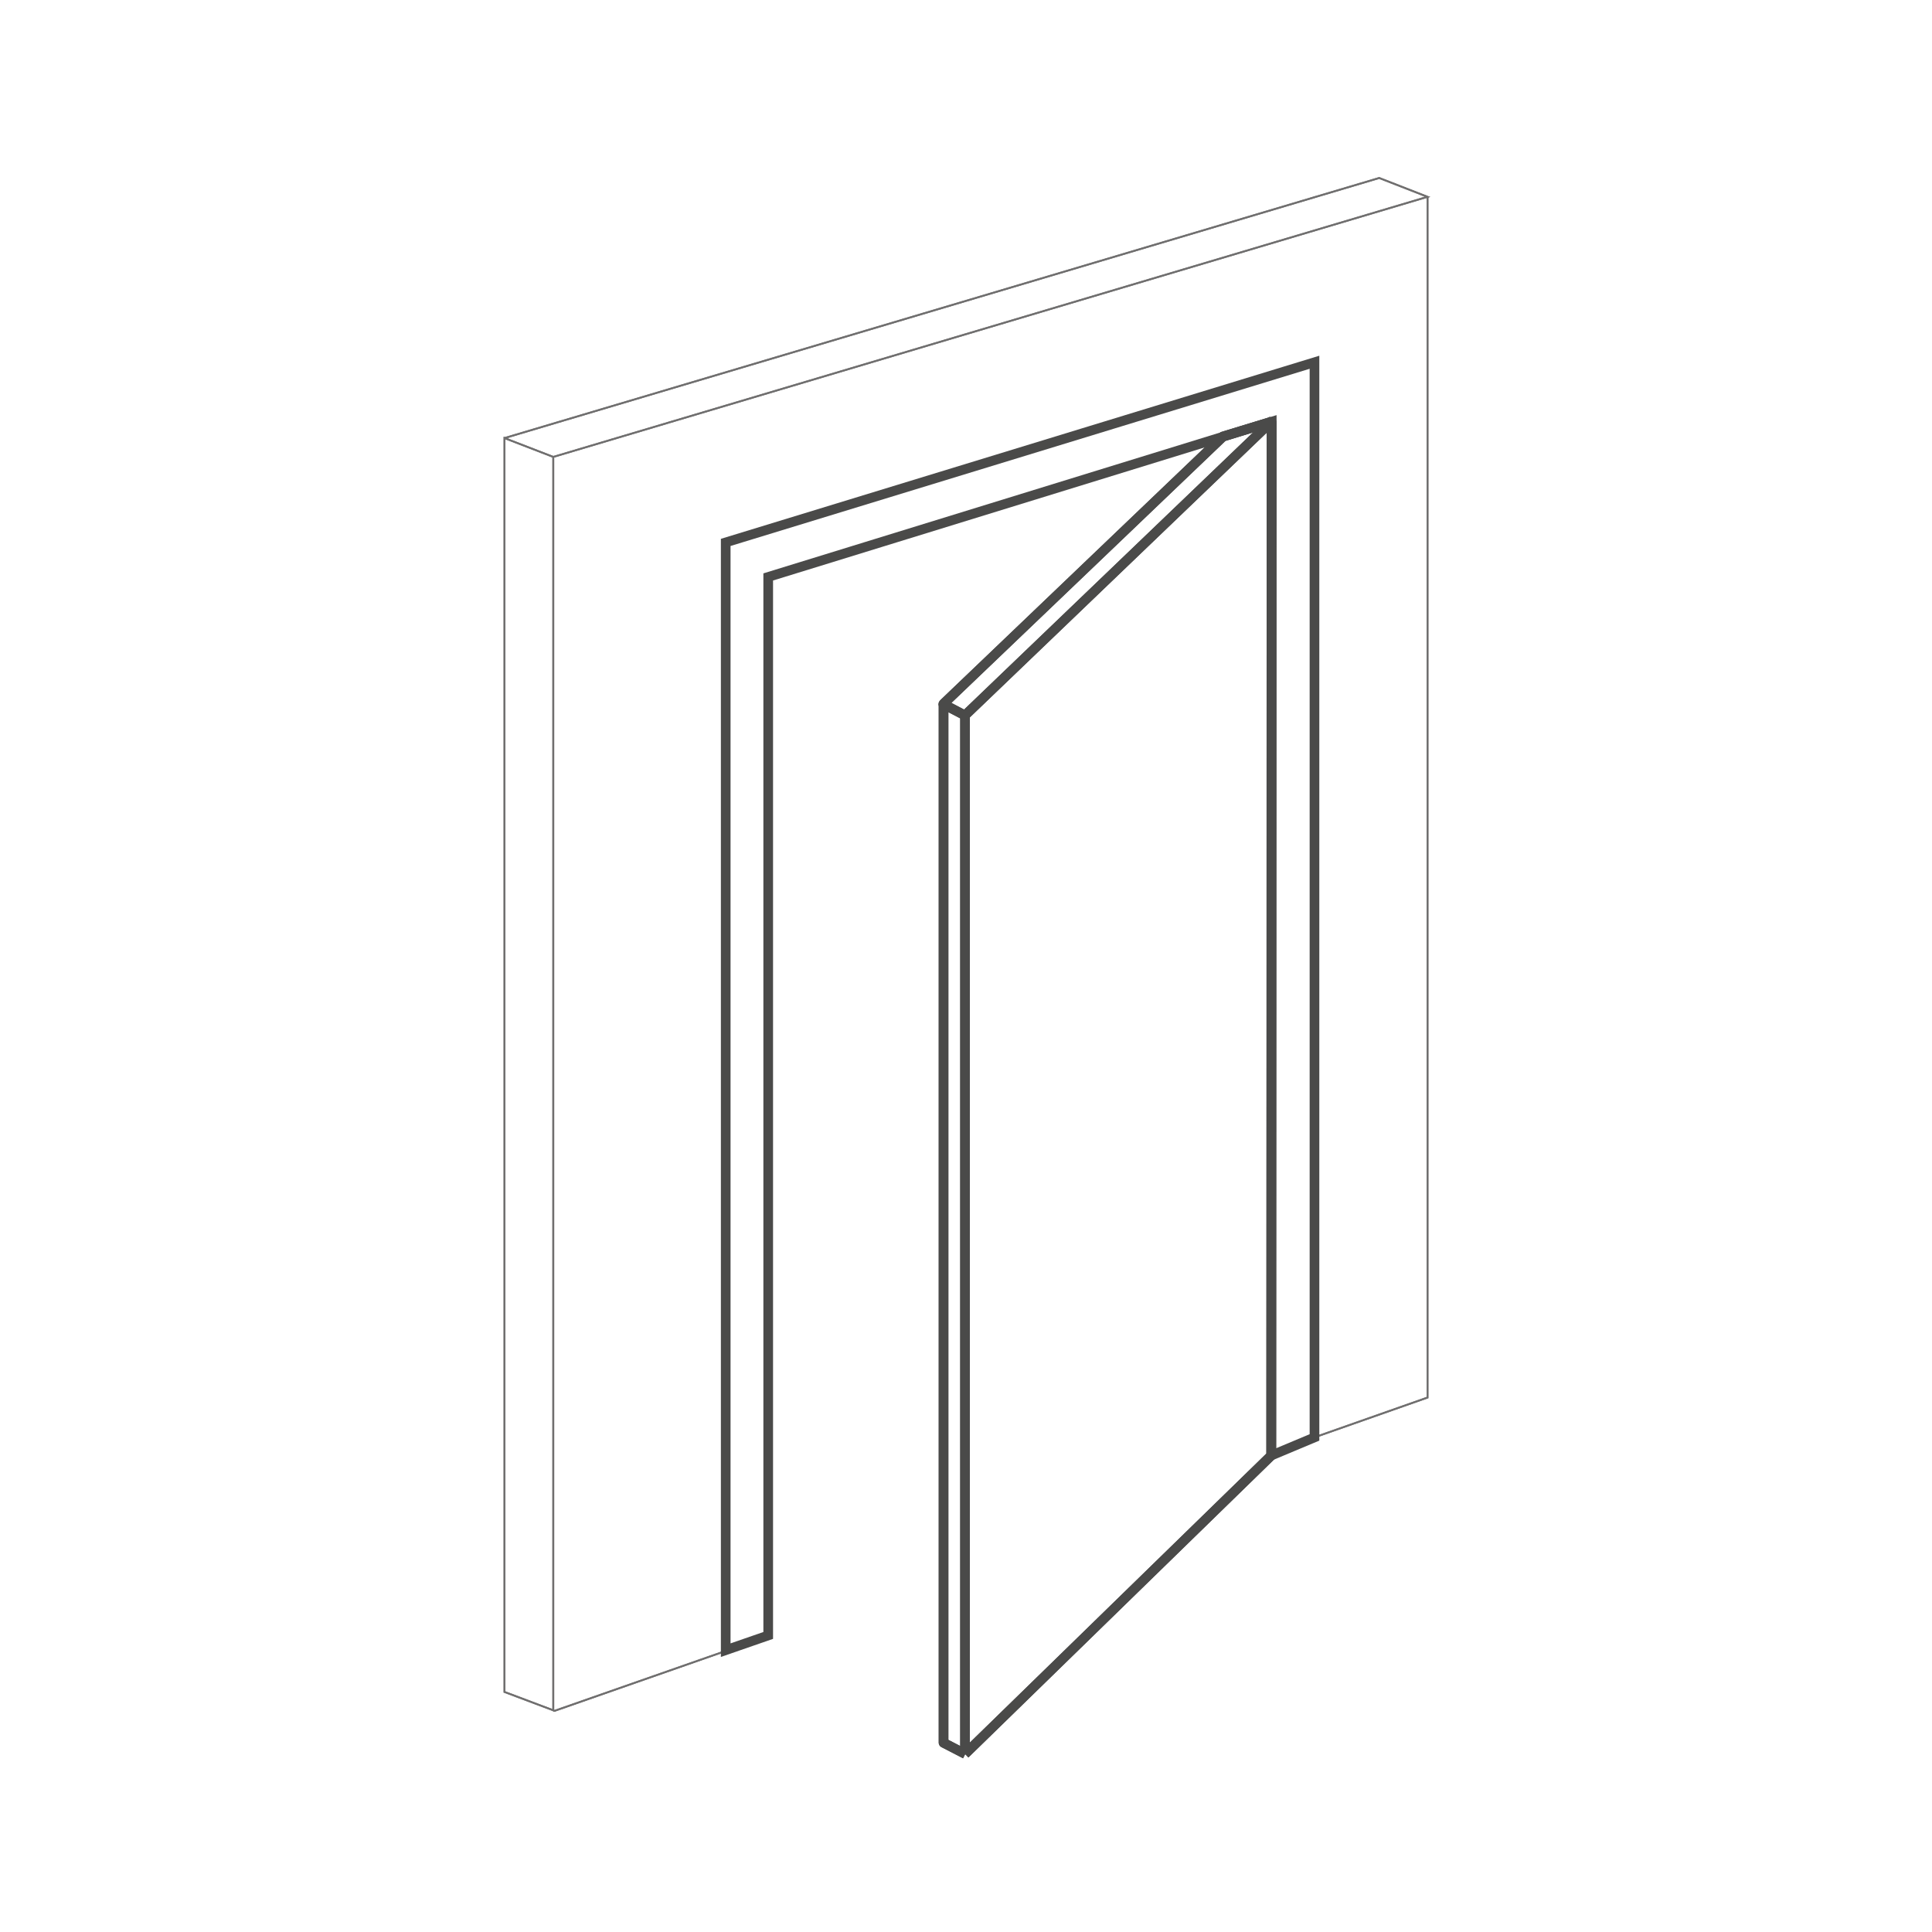 <?xml version="1.0" encoding="utf-8"?>
<!-- Generator: Adobe Illustrator 26.0.2, SVG Export Plug-In . SVG Version: 6.00 Build 0)  -->
<svg version="1.1" id="Livello_1" xmlns="http://www.w3.org/2000/svg" xmlns:xlink="http://www.w3.org/1999/xlink" x="0px" y="0px"
	 viewBox="0 0 800 800" style="enable-background:new 0 0 800 800;" xml:space="preserve">
<style type="text/css">
	.st0{fill:none;stroke:#706F6F;stroke-width:0.75;stroke-miterlimit:10;}
	.st1{fill:none;stroke:#4A4A49;stroke-width:4;stroke-miterlimit:10;}
</style>
<g id="Livello_2_00000037657600034177660270000012097874467329374643_">
</g>
<g>
	<g>
		<g>
			<path class="st0" d="M511.7,179.9"/>
			<polyline class="st0" points="591.1,81.5 591.1,578.7 526.6,601.4 			"/>
			<path class="st0" d="M554.2,591.7"/>
			<g>
				<polyline class="st0" points="229.1,189.2 208.9,181.4 208.9,700.6 229.1,708.2 				"/>
			</g>
			<path class="st0" d="M208.9,181.4L571.1,73.7l20,7.8l-362,107.7V708c0,0.3,0.3,0.5,0.6,0.4l88.3-30.9V238.4l208.6-63.7v426.8"/>
		</g>
		<g>
			<path class="st0" d="M511.7,179.9"/>
			<polyline class="st0" points="591.1,81.5 591.1,578.7 526.6,601.4 			"/>
			<path class="st0" d="M554.2,591.7"/>
			<g>
				<polyline class="st0" points="229.1,189.2 208.9,181.4 208.9,700.6 229.1,708.2 				"/>
			</g>
			<path class="st0" d="M208.9,181.4L571.1,73.7l20,7.8l-362,107.7V708c0,0.3,0.3,0.5,0.6,0.4l88.3-30.9V238.4l208.6-63.7v426.8"/>
		</g>
	</g>
</g>
<g>
	<path class="st1" d="M399.6,726.3l126.8-123.6c0,0,0,0,0-0.1l0.1-427.8c0-0.1-0.1-0.1-0.2-0.1L399.6,296.2"/>
	<path class="st1" d="M390.7,291.3v430.3c0,0,0,0.1,0.1,0.1l8.9,4.6"/>
</g>
<path class="st1" d="M399.6,726.3v-430c0,0,0-0.1-0.1-0.1l-8.8-4.6c-0.1,0-0.1-0.1,0-0.2l115.8-110.7c0,0,20-6.1,20-6.1"/>
<g>
	<path class="st1" d="M399.6,726.3l126.8-123.6c0,0,0,0,0-0.1l0.1-427.8c0-0.1-0.1-0.1-0.2-0.1L399.6,296.2"/>
	<path class="st1" d="M390.7,291.3v430.3c0,0,0,0.1,0.1,0.1l8.9,4.6"/>
</g>
<path class="st1" d="M399.6,726.3v-430c0,0,0-0.1-0.1-0.1l-8.8-4.6c-0.1,0-0.1-0.1,0-0.2l115.8-110.7c0,0,20-6.1,20-6.1"/>
<polygon class="st1" points="544.3,595.2 526.4,602.7 526.6,174.6 318.1,238.9 318.1,677.2 300.5,683.3 300.5,224.6 544.3,150 "/>
</svg>
